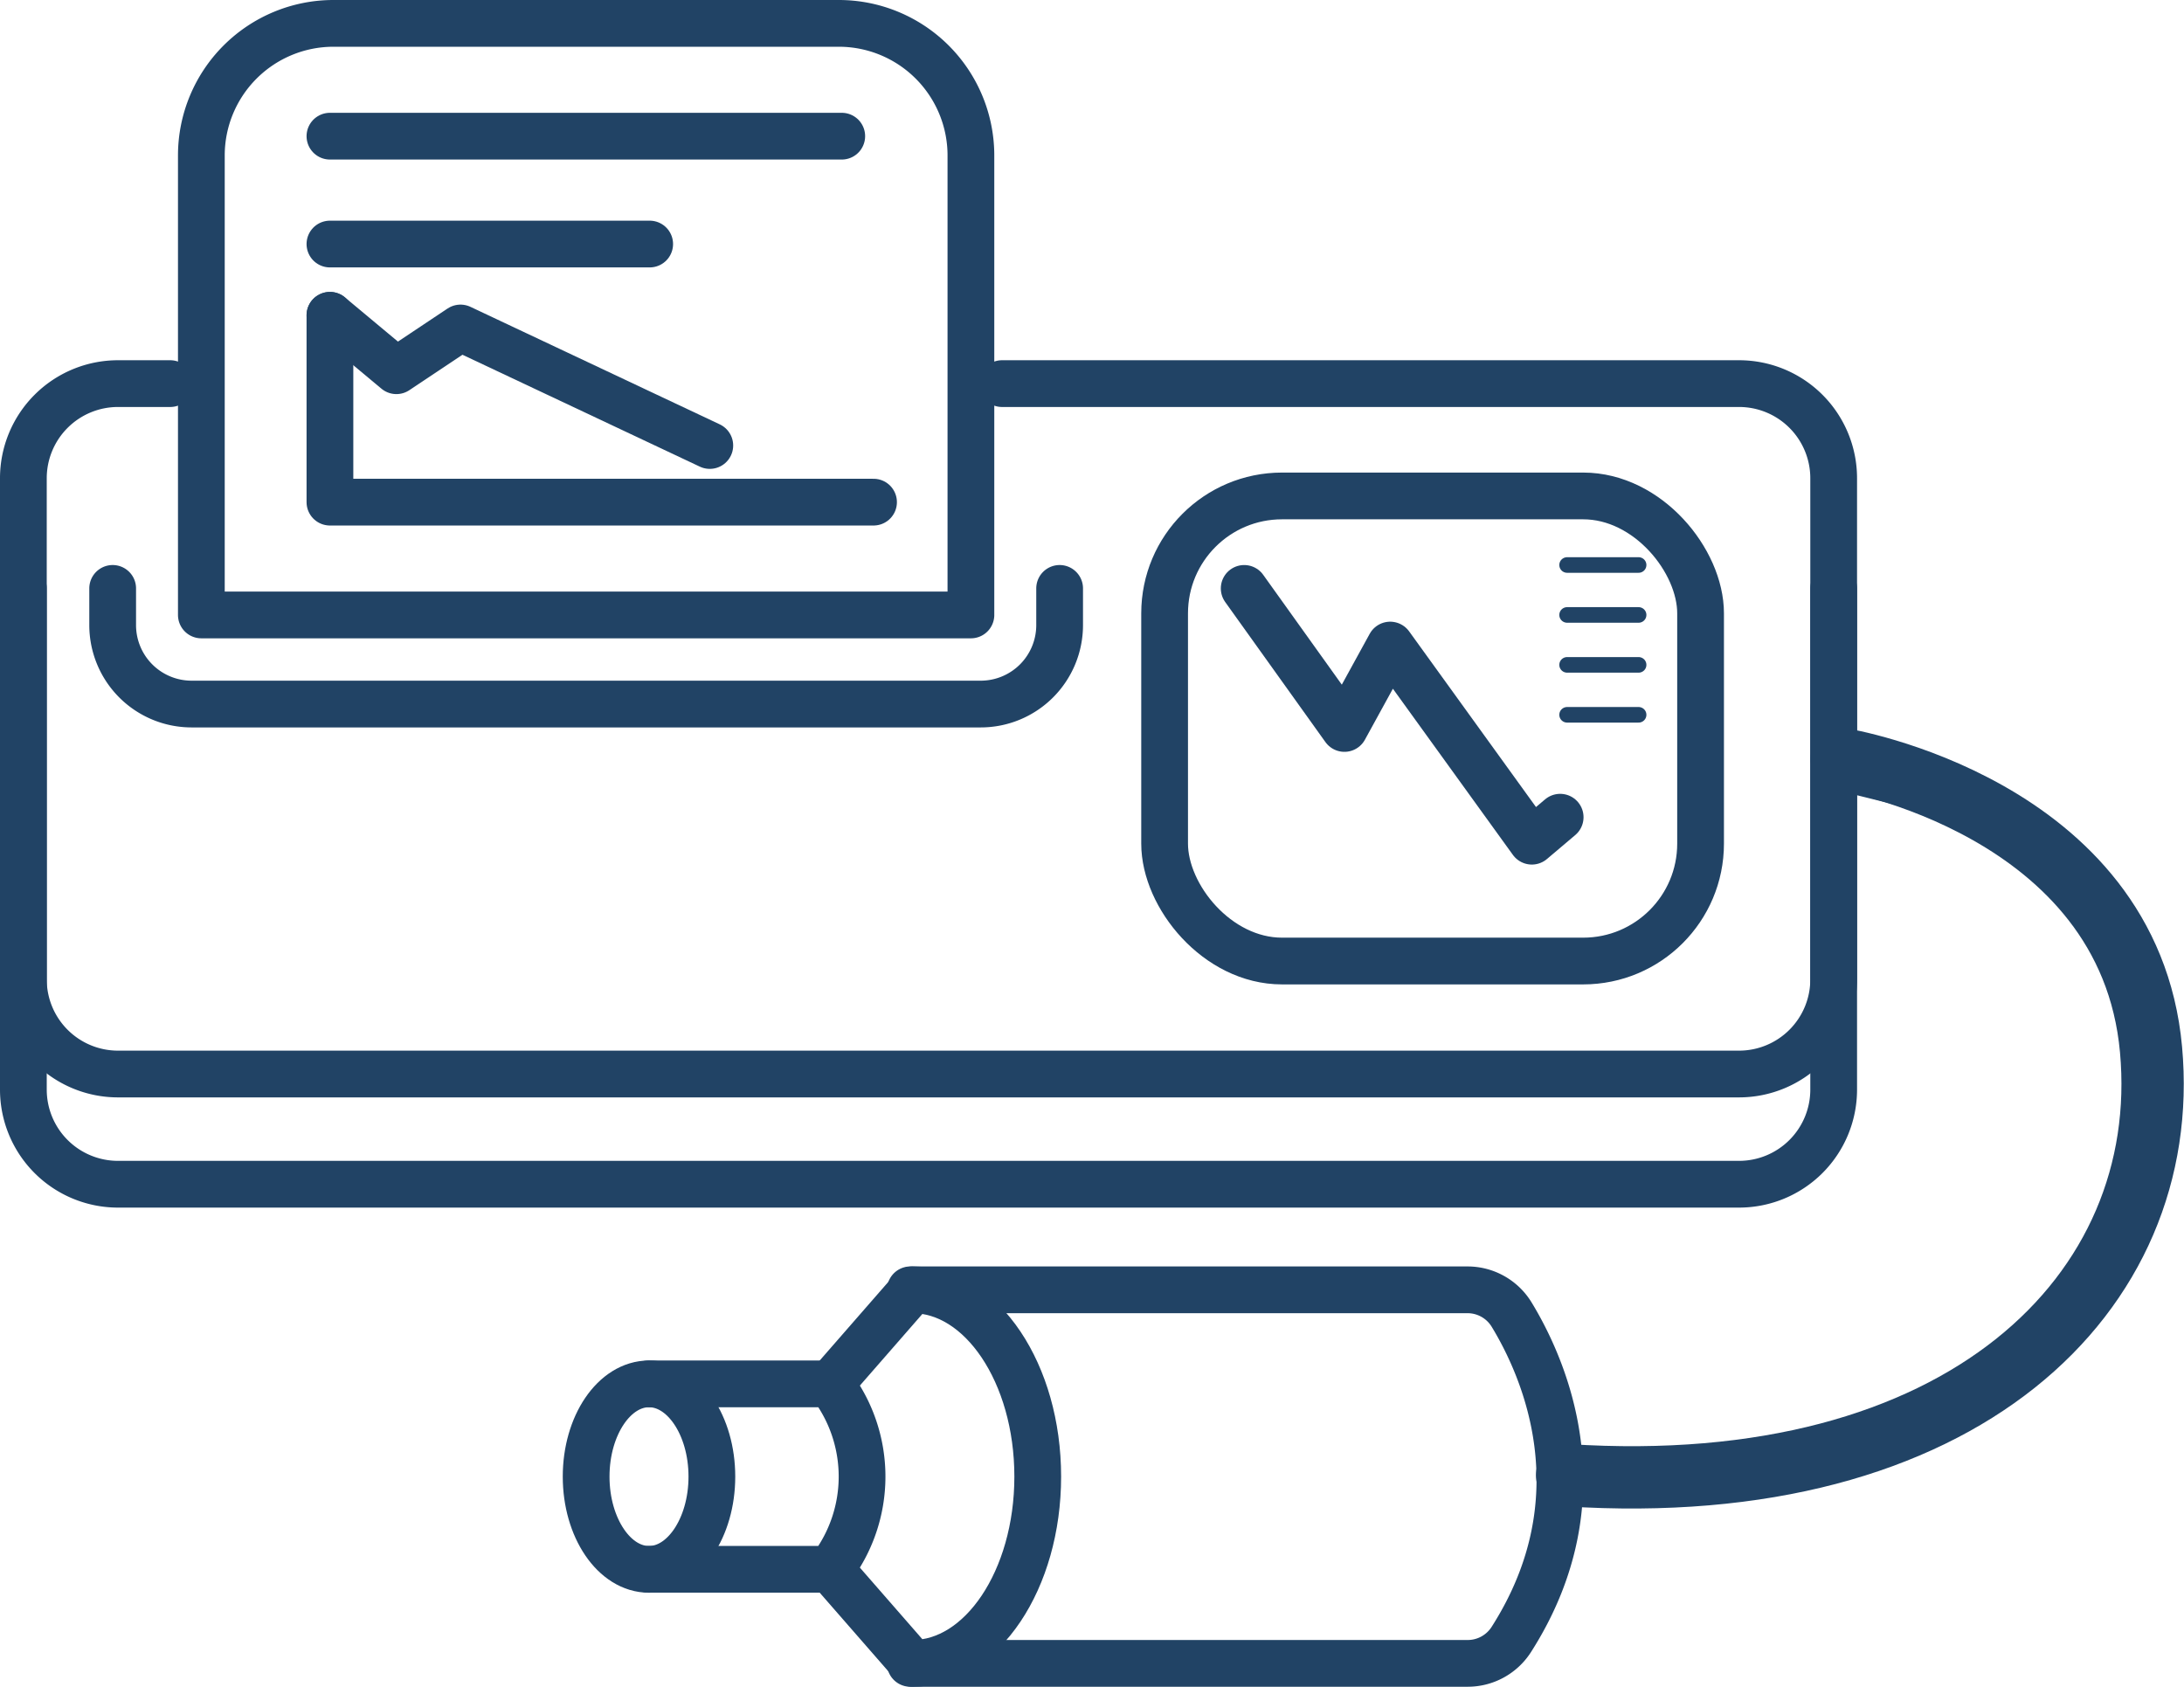 <svg xmlns="http://www.w3.org/2000/svg" width="140.169" height="108.251" viewBox="0 0 140.169 108.251"><g id="icon_spirometry" transform="translate(-1378.843 -660.553)"><path id="Path_676" data-name="Path 676" d="M1496.528,747.418v32.165a6.073,6.073,0,0,1-6.072,6.073h-104.04a6.073,6.073,0,0,1-6.073-6.073V747.418" transform="translate(0 -49.103)" fill="none" stroke="#214365" stroke-linecap="round" stroke-linejoin="round" stroke-width="3"></path><path id="Path_677" data-name="Path 677" d="M1536.051,732.365" transform="translate(-92.895 -41.948)" fill="none" stroke="#214365" stroke-linecap="round" stroke-linejoin="round" stroke-width="3"></path><path id="Path_678" data-name="Path 678" d="M1443.156,719.364h47.3a6.072,6.072,0,0,1,6.072,6.072V757.6a6.073,6.073,0,0,1-6.072,6.072h-104.04a6.073,6.073,0,0,1-6.073-6.072V725.436a6.073,6.073,0,0,1,6.073-6.072h3.35" transform="translate(0 -34.192)" fill="none" stroke="#214365" stroke-linecap="round" stroke-linejoin="round" stroke-width="3"></path><rect id="Rectangle_269" data-name="Rectangle 269" width="34.398" height="29.848" rx="7.534" transform="translate(1453.588 692.381)" fill="none" stroke="#214365" stroke-linecap="round" stroke-linejoin="round" stroke-width="3"></rect><path id="Path_680" data-name="Path 680" d="M1574.57,751.944l6.433,8.989,2.937-5.353,9.091,12.587,1.818-1.539" transform="translate(-115.875 -53.629)" fill="none" stroke="#214365" stroke-linecap="round" stroke-linejoin="round" stroke-width="3"></path><g id="Group_354" data-name="Group 354" transform="translate(1479.419 696.813)"><line id="Line_30" data-name="Line 30" x2="4.59" transform="translate(0 0)" fill="none" stroke="#214365" stroke-linecap="round" stroke-linejoin="round" stroke-width="1"></line><line id="Line_31" data-name="Line 31" x2="4.59" transform="translate(0 3.205)" fill="none" stroke="#214365" stroke-linecap="round" stroke-linejoin="round" stroke-width="1"></line><line id="Line_32" data-name="Line 32" x2="4.59" transform="translate(0 6.409)" fill="none" stroke="#214365" stroke-linecap="round" stroke-linejoin="round" stroke-width="1"></line><line id="Line_33" data-name="Line 33" x2="4.59" transform="translate(0 9.614)" fill="none" stroke="#214365" stroke-linecap="round" stroke-linejoin="round" stroke-width="1"></line></g><path id="Path_681" data-name="Path 681" d="M1457.739,751.944V754.3a5.066,5.066,0,0,1-5.066,5.066h-50.645a5.066,5.066,0,0,1-5.065-5.066v-2.356" transform="translate(-10.889 -53.629)" fill="none" stroke="#214365" stroke-linecap="round" stroke-linejoin="round" stroke-width="3"></path><path id="Rectangle_270" data-name="Rectangle 270" d="M8.479,0H40.911A8.479,8.479,0,0,1,49.39,8.479V37.965a0,0,0,0,1,0,0H0a0,0,0,0,1,0,0V8.479A8.479,8.479,0,0,1,8.479,0Z" transform="translate(1391.766 662.053)" fill="none" stroke="#214365" stroke-linecap="round" stroke-linejoin="round" stroke-width="3"></path><line id="Line_34" data-name="Line 34" x2="32.849" transform="translate(1400.018 669.292)" fill="none" stroke="#214365" stroke-linecap="round" stroke-linejoin="round" stroke-width="3"></line><line id="Line_35" data-name="Line 35" x2="20.522" transform="translate(1400.018 676.215)" fill="none" stroke="#214365" stroke-linecap="round" stroke-linejoin="round" stroke-width="3"></line><path id="Path_682" data-name="Path 682" d="M1431.687,713.534v11.991h34.889" transform="translate(-31.669 -32.746)" fill="none" stroke="#214365" stroke-linecap="round" stroke-linejoin="round" stroke-width="3"></path><path id="Path_683" data-name="Path 683" d="M1437.989,713.534l4.266,3.557,4.114-2.743,16,7.542" transform="translate(-37.971 -32.746)" fill="none" stroke="#214365" stroke-linecap="round" stroke-linejoin="round" stroke-width="3"></path><path id="Path_684" data-name="Path 684" d="M1643.569,779.1s18.429,2.995,19.85,18.635-12.151,28.966-37.477,27.32" transform="translate(-146.523 -69.827)" fill="none" stroke="#214365" stroke-linecap="round" stroke-linejoin="round" stroke-width="4"></path><path id="Path_685" data-name="Path 685" d="M1674.745,780.131l-7-1.733-.165-3.68,8.012,1.985a1.767,1.767,0,0,1,1.29,2.139h0A1.766,1.766,0,0,1,1674.745,780.131Z" transform="translate(-171.365 -67.216)" fill="#214365"></path><g id="Group_355" data-name="Group 355" transform="translate(1416.461 743.33)"><path id="Path_686" data-name="Path 686" d="M1521.462,863.531h35.753a3.313,3.313,0,0,1,2.833,1.585c2.057,3.378,5.819,11.727-.025,20.865a3.319,3.319,0,0,1-2.8,1.523h-35.765" transform="translate(-1500.652 -863.531)" fill="none" stroke="#214365" stroke-linecap="round" stroke-linejoin="round" stroke-width="3"></path><path id="Path_687" data-name="Path 687" d="M1479.879,878.491h11.639a9.715,9.715,0,0,1,0,11.9h-11.639" transform="translate(-1475.844 -872.456)" fill="none" stroke="#214365" stroke-linecap="round" stroke-linejoin="round" stroke-width="3"></path><path id="Path_688" data-name="Path 688" d="M1508.73,881.47l5.267,6.035c4.442,0,8.043-5.367,8.043-11.987s-3.6-11.986-8.043-11.986l-5.267,6.035" transform="translate(-1493.056 -863.532)" fill="none" stroke="#214365" stroke-linecap="round" stroke-linejoin="round" stroke-width="3"></path><ellipse id="Ellipse_132" data-name="Ellipse 132" cx="4.035" cy="5.952" rx="4.035" ry="5.952" transform="translate(0 6.035)" fill="none" stroke="#214365" stroke-linecap="round" stroke-linejoin="round" stroke-width="3"></ellipse></g></g></svg>